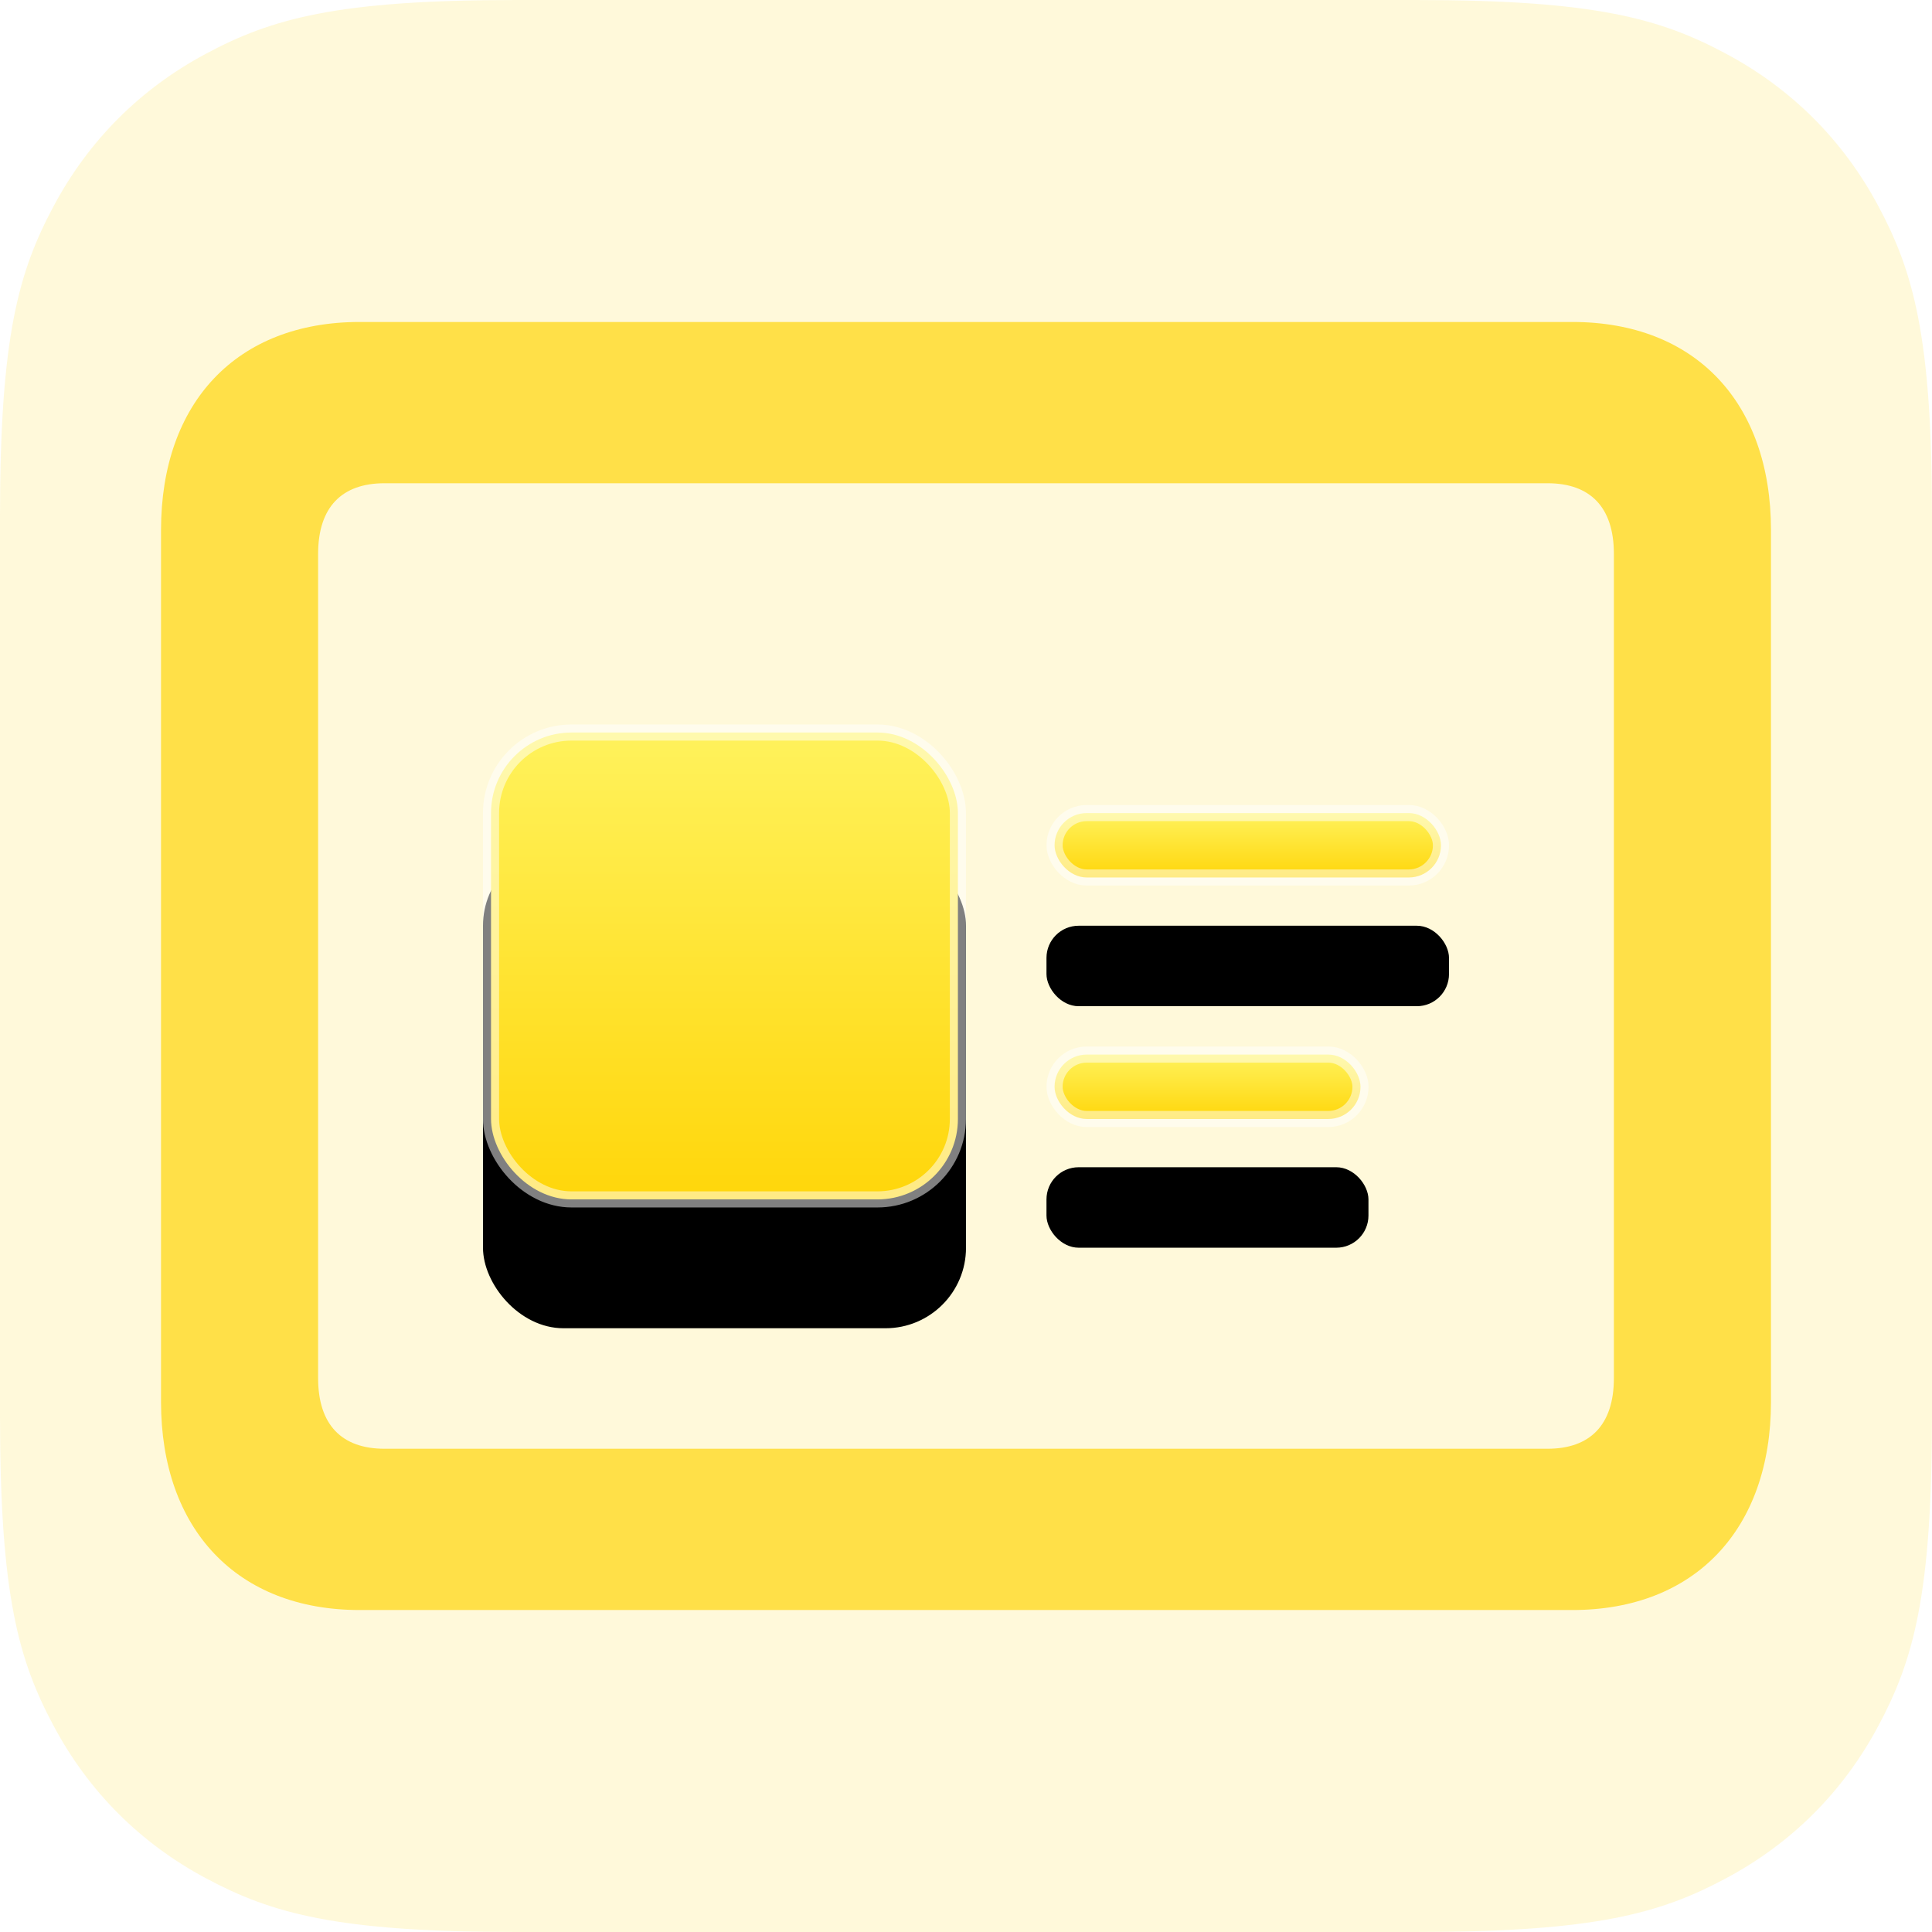 <?xml version="1.0" encoding="UTF-8"?>
<svg width="32px" height="32px" viewBox="0 0 32 32" version="1.1" xmlns="http://www.w3.org/2000/svg" xmlns:xlink="http://www.w3.org/1999/xlink">
    <title>icon-gold-kiosk</title>
    <defs>
        <linearGradient x1="50%" y1="0%" x2="50%" y2="100%" id="linearGradient-1">
            <stop stop-color="#FFF25C" offset="0%"></stop>
            <stop stop-color="#FFD60A" offset="100%"></stop>
        </linearGradient>
        <rect id="path-2" x="8" y="12" width="8" height="8" rx="1.333"></rect>
        <filter x="-31.2%" y="-18.8%" width="162.5%" height="175.0%" filterUnits="objectBoundingBox" id="filter-3">
            <feOffset dx="0" dy="2" in="SourceAlpha" result="shadowOffsetOuter1"></feOffset>
            <feGaussianBlur stdDeviation="0.5" in="shadowOffsetOuter1" result="shadowBlurOuter1"></feGaussianBlur>
            <feComposite in="shadowBlurOuter1" in2="SourceAlpha" operator="out" result="shadowBlurOuter1"></feComposite>
            <feColorMatrix values="0 0 0 0 0   0 0 0 0 0   0 0 0 0 0  0 0 0 0.101 0" type="matrix" in="shadowBlurOuter1"></feColorMatrix>
        </filter>
        <linearGradient x1="50%" y1="0%" x2="50%" y2="100%" id="linearGradient-4">
            <stop stop-color="#FFF25C" offset="0%"></stop>
            <stop stop-color="#FFD60A" offset="100%"></stop>
        </linearGradient>
        <rect id="path-5" x="17.333" y="13.333" width="6.667" height="1.333" rx="0.533"></rect>
        <filter x="-37.5%" y="-112.5%" width="175.0%" height="550.0%" filterUnits="objectBoundingBox" id="filter-6">
            <feOffset dx="0" dy="2" in="SourceAlpha" result="shadowOffsetOuter1"></feOffset>
            <feGaussianBlur stdDeviation="0.5" in="shadowOffsetOuter1" result="shadowBlurOuter1"></feGaussianBlur>
            <feComposite in="shadowBlurOuter1" in2="SourceAlpha" operator="out" result="shadowBlurOuter1"></feComposite>
            <feColorMatrix values="0 0 0 0 0   0 0 0 0 0   0 0 0 0 0  0 0 0 0.101 0" type="matrix" in="shadowBlurOuter1"></feColorMatrix>
        </filter>
        <linearGradient x1="50%" y1="0%" x2="50%" y2="100%" id="linearGradient-7">
            <stop stop-color="#FFF25C" offset="0%"></stop>
            <stop stop-color="#FFD60A" offset="100%"></stop>
        </linearGradient>
        <rect id="path-8" x="17.333" y="17.333" width="5.333" height="1.333" rx="0.533"></rect>
        <filter x="-46.9%" y="-112.5%" width="193.8%" height="550.0%" filterUnits="objectBoundingBox" id="filter-9">
            <feOffset dx="0" dy="2" in="SourceAlpha" result="shadowOffsetOuter1"></feOffset>
            <feGaussianBlur stdDeviation="0.5" in="shadowOffsetOuter1" result="shadowBlurOuter1"></feGaussianBlur>
            <feComposite in="shadowBlurOuter1" in2="SourceAlpha" operator="out" result="shadowBlurOuter1"></feComposite>
            <feColorMatrix values="0 0 0 0 0   0 0 0 0 0   0 0 0 0 0  0 0 0 0.101 0" type="matrix" in="shadowBlurOuter1"></feColorMatrix>
        </filter>
    </defs>
    <g id="Website" stroke="none" stroke-width="1" fill="none" fill-rule="evenodd">
        <g id="icon-gold-kiosk">
            <g id="Group-8-Copy" fill="#FFD60A" opacity="0.15">
                <path d="M8.546,-2.30186735e-16 L23.454,3.45280103e-16 C26.425,-2.00617683e-16 27.503,0.309 28.589,0.89 C29.676,1.471 30.529,2.324 31.11,3.411 C31.691,4.497 32,5.575 32,8.546 L32,23.454 C32,26.425 31.691,27.503 31.11,28.589 C30.529,29.676 29.676,30.529 28.589,31.11 C27.503,31.691 26.425,32 23.454,32 L8.546,32 C5.575,32 4.497,31.691 3.411,31.11 C2.324,30.529 1.471,29.676 0.89,28.589 C0.309,27.503 6.6872561e-17,26.425 -1.15093368e-16,23.454 L2.30186735e-16,8.546 C-1.33745122e-16,5.575 0.309,4.497 0.89,3.411 C1.471,2.324 2.324,1.471 3.411,0.89 C4.497,0.309 5.575,1.33745122e-16 8.546,-2.30186735e-16 Z" id="Rectangle-Copy-4"></path>
            </g>
            <g id="Rectangle-Copy" fill-rule="nonzero">
                <use fill="black" fill-opacity="1" filter="url(#filter-3)" xlink:href="#path-2"></use>
                <rect stroke-opacity="0.5" stroke="#FFFFFF" stroke-width="0.267" stroke-linejoin="square" fill="url(#linearGradient-1)" fill-rule="evenodd" x="8.133" y="12.133" width="7.733" height="7.733" rx="1.333"></rect>
            </g>
            <g id="Rectangle-Copy-7" fill-rule="nonzero">
                <use fill="black" fill-opacity="1" filter="url(#filter-6)" xlink:href="#path-5"></use>
                <rect stroke-opacity="0.5" stroke="#FFFFFF" stroke-width="0.267" stroke-linejoin="square" fill="url(#linearGradient-4)" fill-rule="evenodd" x="17.467" y="13.467" width="6.4" height="1.067" rx="0.533"></rect>
            </g>
            <g id="Rectangle-Copy-8" fill-rule="nonzero">
                <use fill="black" fill-opacity="1" filter="url(#filter-9)" xlink:href="#path-8"></use>
                <rect stroke-opacity="0.5" stroke="#FFFFFF" stroke-width="0.267" stroke-linejoin="square" fill="url(#linearGradient-7)" fill-rule="evenodd" x="17.467" y="17.467" width="5.067" height="1.067" rx="0.533"></rect>
            </g>
            <path d="M5.955,5.333 C3.928,5.333 2.667,6.659 2.667,8.781 L2.667,23.219 C2.667,25.331 3.928,26.667 5.955,26.667 L26.045,26.667 C28.072,26.667 29.333,25.331 29.333,23.219 L29.333,8.781 C29.333,6.659 28.072,5.333 26.045,5.333 L5.955,5.333 Z M6.369,8.004 L25.631,8.004 C26.337,8.004 26.731,8.398 26.731,9.174 L26.731,22.826 C26.731,23.602 26.337,23.996 25.631,23.996 L6.369,23.996 C5.663,23.996 5.269,23.602 5.269,22.826 L5.269,9.174 C5.269,8.398 5.663,8.004 6.369,8.004 Z" id="Shape" fill="#FFD60A" fill-rule="nonzero" opacity="0.7"></path>
        </g>
    </g>
</svg>